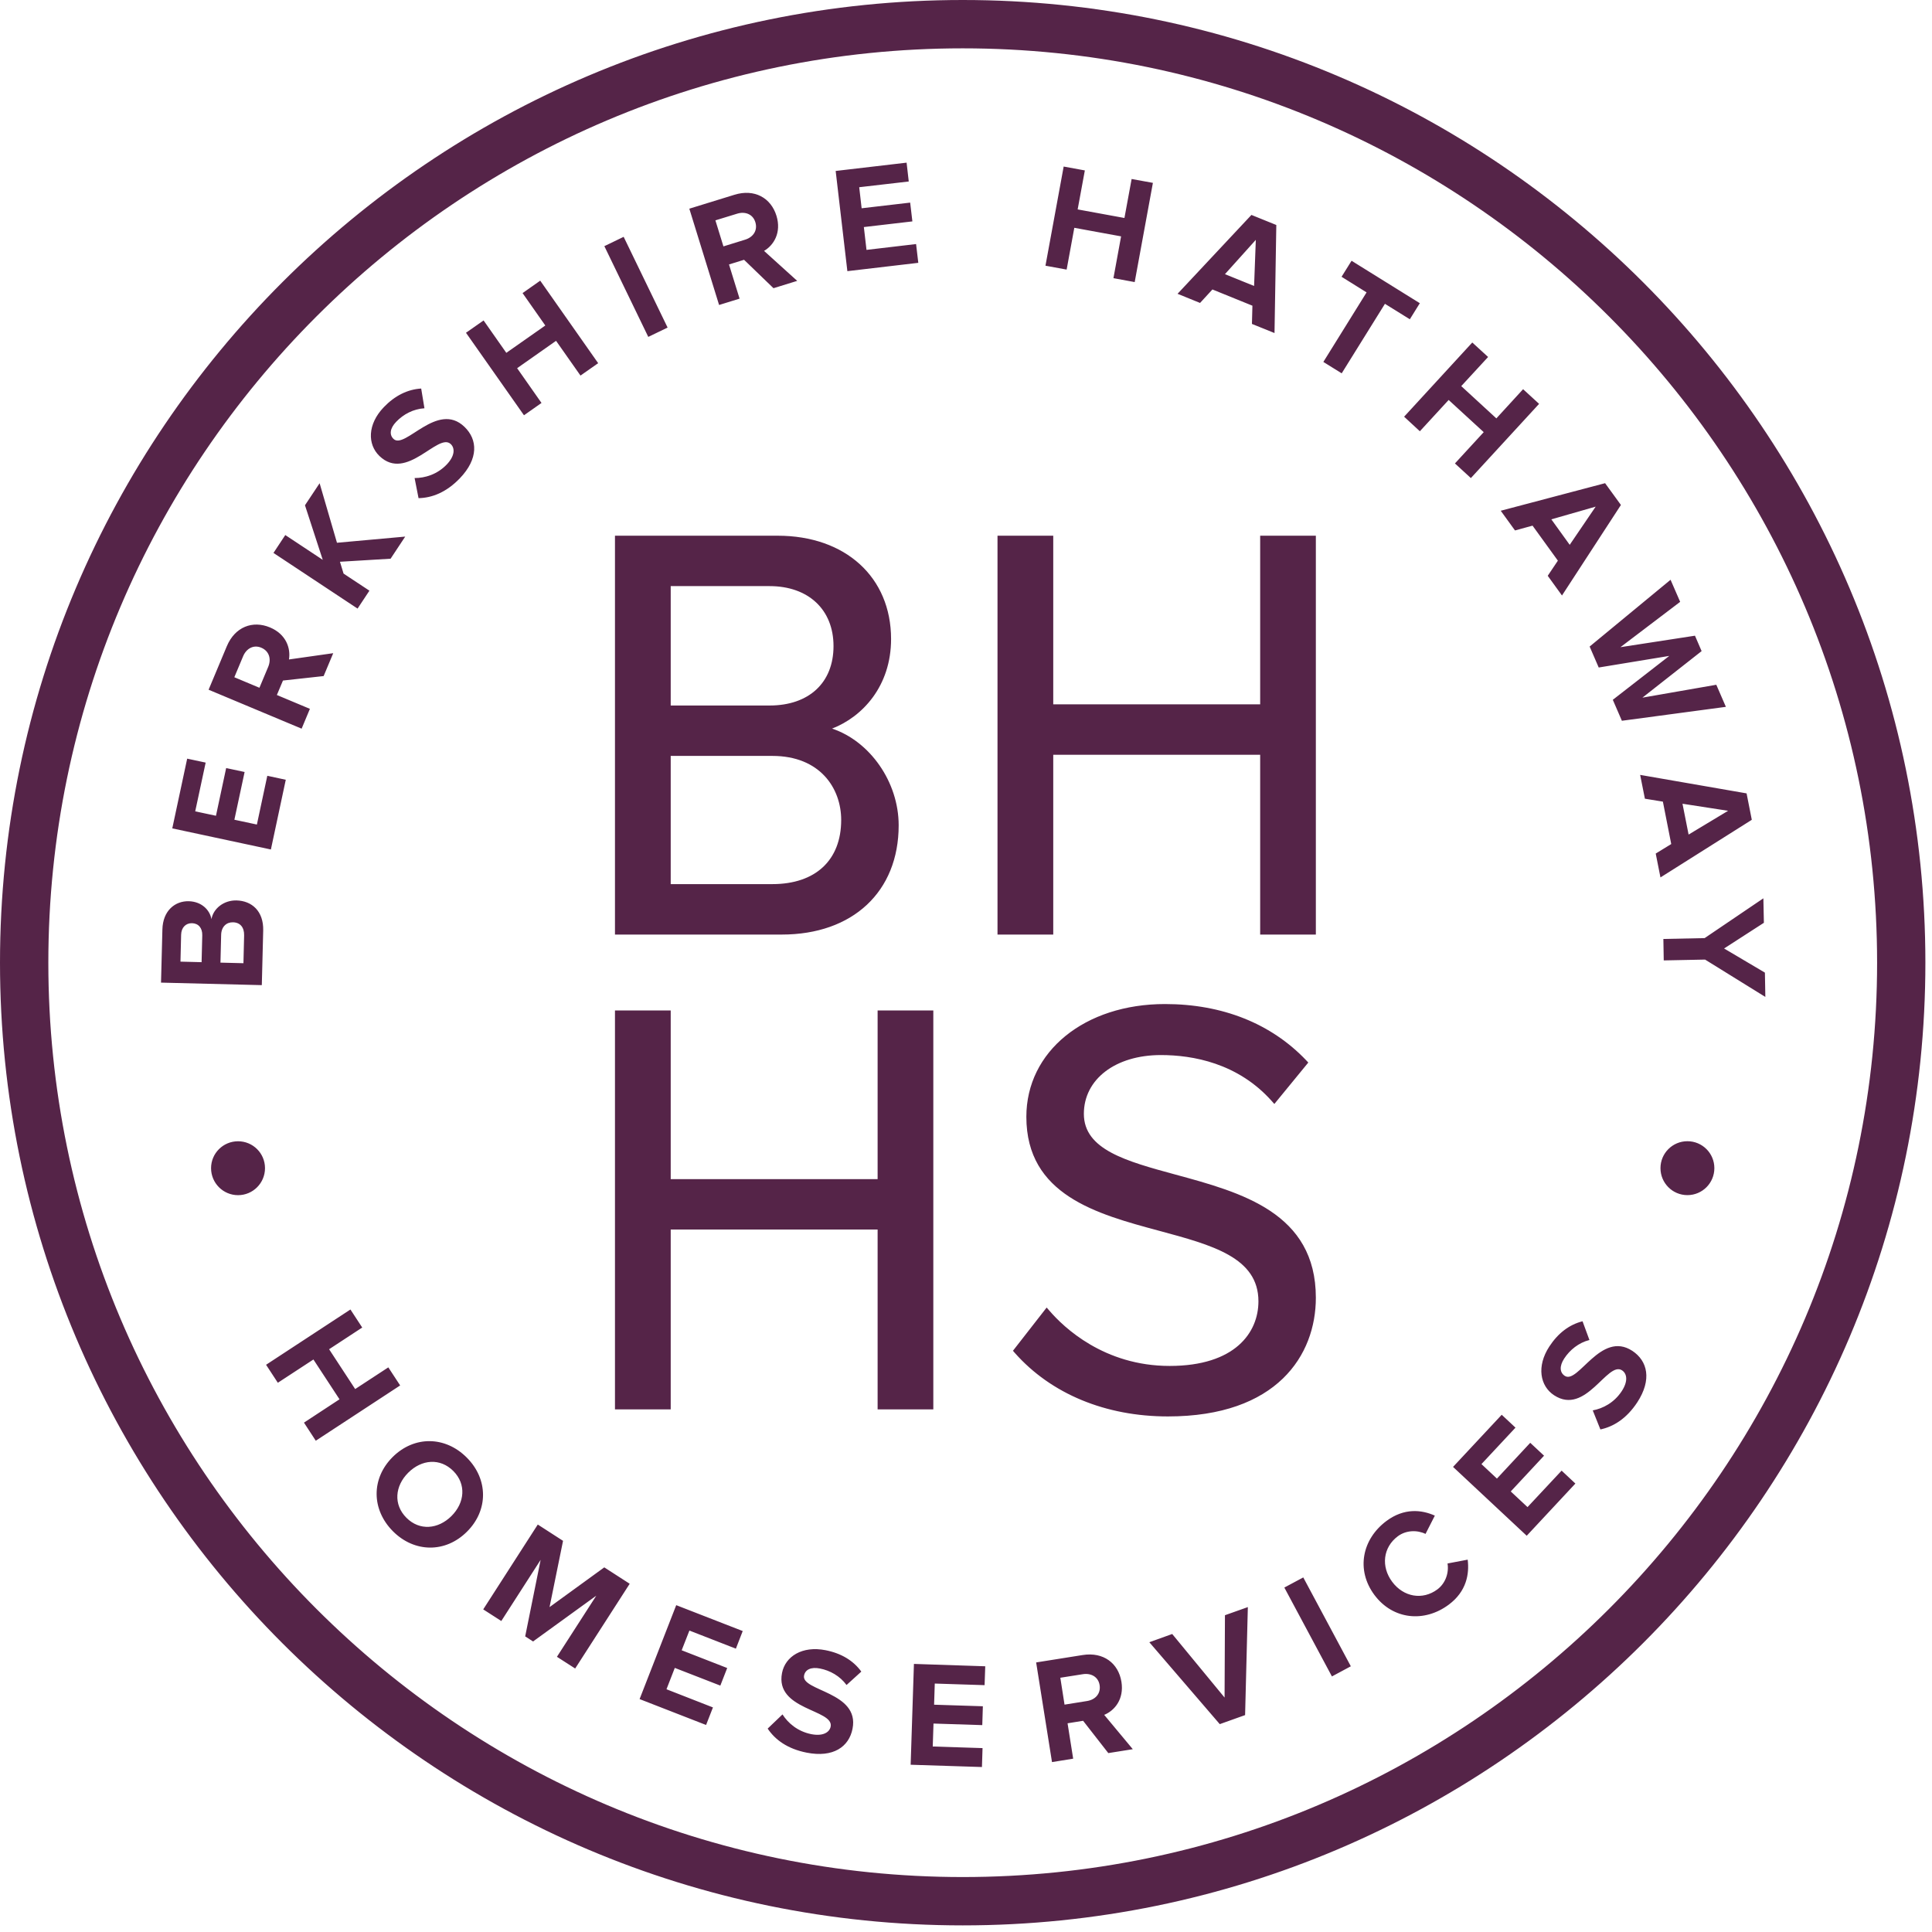 <?xml version="1.0" encoding="UTF-8"?>
<svg width="146px" height="146px" viewBox="0 0 146 146" version="1.1" xmlns="http://www.w3.org/2000/svg" xmlns:xlink="http://www.w3.org/1999/xlink">
    <!-- Generator: Sketch 50.2 (55047) - http://www.bohemiancoding.com/sketch -->
    <title>Logo/Logomark/Purple</title>
    <desc>Created with Sketch.</desc>
    <defs></defs>
    <g id="----◼︎-Logos" stroke="none" stroke-width="1" fill="none" fill-rule="evenodd">
        <g id="Logos" transform="translate(-132, -326)" fill="#552448">
            <g id="Logo/Logomark/Purple" transform="translate(132, 326)">
                <path d="M88.258,107.039 C83.544,107.039 79.43,105.335 76.691,102.242 L76.548,102.077 L79.095,98.81 L79.307,99.052 C80.385,100.305 83.428,103.223 88.389,103.223 C93.336,103.223 95.099,100.7 95.099,98.34 C95.099,95.027 91.614,94.093 87.585,93.007 C82.887,91.742 77.561,90.309 77.561,84.395 C77.561,79.458 81.965,75.875 88.038,75.875 C92.373,75.875 96.061,77.346 98.708,80.126 L98.867,80.296 L96.301,83.427 L96.097,83.196 C93.536,80.331 90.13,79.73 87.724,79.73 C84.295,79.73 81.907,81.555 81.907,84.172 C81.907,86.882 85.118,87.753 88.83,88.763 C93.805,90.114 99.438,91.645 99.438,98.071 C99.438,102.408 96.501,107.039 88.258,107.039 Z M70.53,106.507 L66.321,106.507 L66.321,92.915 L50.685,92.915 L50.685,106.507 L46.473,106.507 L46.473,76.361 L50.685,76.361 L50.685,89.106 L66.321,89.106 L66.321,76.361 L70.53,76.361 L70.53,106.507 Z M99.438,70.624 L95.23,70.624 L95.23,57.039 L79.593,57.039 L79.593,70.624 L75.381,70.624 L75.381,40.483 L79.593,40.483 L79.593,53.224 L95.23,53.224 L95.23,40.483 L99.438,40.483 L99.438,70.624 Z M50.685,53.315 L58.152,53.315 C61.135,53.315 62.988,51.593 62.988,48.825 C62.988,46.07 61.093,44.292 58.152,44.292 L50.685,44.292 L50.685,53.315 Z M50.685,66.812 L58.37,66.812 C61.627,66.812 63.568,65.001 63.568,61.965 C63.568,59.557 61.961,57.124 58.37,57.124 L50.685,57.124 L50.685,66.812 Z M59.08,70.624 L46.473,70.624 L46.473,40.483 L58.767,40.483 C63.892,40.483 67.338,43.62 67.338,48.291 C67.338,51.855 65.171,54.174 62.878,55.059 C65.731,56.011 67.912,59.083 67.912,62.37 C67.912,67.382 64.445,70.624 59.08,70.624 Z M120.941,108.022 L120.363,106.582 C121.128,106.441 121.981,106.004 122.557,105.124 C123.051,104.367 122.949,103.798 122.573,103.554 C121.467,102.833 119.843,107.007 117.443,105.44 C116.381,104.746 116.1,103.255 117.083,101.752 C117.745,100.741 118.596,100.097 119.592,99.848 L120.112,101.263 C119.297,101.469 118.63,102.013 118.206,102.663 C117.83,103.24 117.867,103.724 118.251,103.974 C119.255,104.63 120.967,100.527 123.349,102.08 C124.51,102.842 124.845,104.259 123.729,105.971 C122.92,107.202 121.932,107.813 120.941,108.022 Z M115.373,116.056 L109.806,110.853 L113.483,106.913 L114.524,107.886 L111.953,110.641 L113.122,111.736 L115.639,109.032 L116.683,110.006 L114.167,112.708 L115.434,113.891 L118.01,111.135 L119.051,112.111 L115.373,116.056 Z M103.863,120.529 C102.459,118.64 102.93,116.312 104.773,114.939 C106.112,113.942 107.432,114.087 108.43,114.535 L107.726,115.917 C107.098,115.612 106.259,115.628 105.634,116.093 C104.516,116.925 104.344,118.378 105.206,119.535 C106.063,120.688 107.506,120.942 108.624,120.108 C109.247,119.641 109.504,118.84 109.389,118.151 L110.912,117.862 C111.047,118.945 110.822,120.266 109.483,121.262 C107.642,122.633 105.263,122.407 103.863,120.529 Z M100.653,126.687 L97.057,119.97 L98.487,119.205 L102.081,125.92 L100.653,126.687 Z M92.177,130.292 L86.854,124.102 L88.583,123.48 L92.54,128.283 L92.569,122.061 L94.299,121.447 L94.091,129.609 L92.177,130.292 Z M83.097,127.341 C82.997,126.72 82.454,126.416 81.818,126.52 L80.128,126.786 L80.446,128.818 L82.144,128.546 C82.777,128.446 83.199,127.986 83.097,127.341 Z M83.754,132.48 L81.85,130.039 L80.675,130.228 L81.099,132.902 L79.499,133.16 L78.301,125.629 L81.822,125.069 C83.387,124.823 84.52,125.69 84.746,127.093 C84.956,128.41 84.228,129.27 83.444,129.591 L85.605,132.186 L83.754,132.48 Z M68.817,133.36 L69.065,125.741 L74.454,125.92 L74.405,127.346 L70.64,127.225 L70.589,128.823 L74.274,128.941 L74.23,130.366 L70.544,130.248 L70.487,131.982 L74.25,132.103 L74.205,133.533 L68.817,133.36 Z M58.012,130.629 L59.133,129.557 C59.55,130.213 60.276,130.842 61.307,131.049 C62.193,131.222 62.687,130.914 62.773,130.476 C63.024,129.172 58.543,129.236 59.098,126.421 C59.342,125.177 60.622,124.358 62.384,124.704 C63.572,124.937 64.487,125.489 65.089,126.322 L63.972,127.335 C63.476,126.654 62.721,126.235 61.961,126.088 C61.287,125.954 60.846,126.173 60.762,126.621 C60.529,127.798 64.979,127.846 64.426,130.636 C64.16,132.006 62.967,132.842 60.962,132.447 C59.513,132.162 58.579,131.476 58.012,130.629 Z M48.334,128.399 L51.102,121.301 L56.127,123.257 L55.61,124.589 L52.098,123.22 L51.514,124.71 L54.954,126.051 L54.435,127.38 L50.994,126.042 L50.366,127.656 L53.877,129.029 L53.358,130.356 L48.334,128.399 Z M42.087,125.203 L45.063,120.582 L40.282,124.044 L39.688,123.661 L40.855,117.878 L37.883,122.499 L36.517,121.62 L40.64,115.208 L42.549,116.44 L41.529,121.448 L45.665,118.445 L47.586,119.684 L43.465,126.088 L42.087,125.203 Z M34.114,114.569 C35.126,113.562 35.248,112.159 34.259,111.165 C33.26,110.162 31.862,110.283 30.85,111.29 C29.845,112.291 29.713,113.697 30.713,114.697 C31.706,115.694 33.106,115.568 34.114,114.569 Z M29.673,110.106 C31.3,108.487 33.65,108.513 35.277,110.152 C36.9,111.778 36.917,114.129 35.287,115.749 C33.664,117.37 31.313,117.343 29.693,115.715 C28.066,114.08 28.043,111.729 29.673,110.106 Z M22.971,107.507 L25.656,105.744 L23.685,102.736 L20.996,104.495 L20.107,103.135 L26.482,98.958 L27.373,100.321 L24.87,101.961 L26.84,104.97 L29.345,103.331 L30.24,104.697 L23.863,108.875 L22.971,107.507 Z M125.7,70.957 L128.818,70.892 L133.257,67.885 L133.296,69.735 L130.288,71.676 L133.373,73.501 L133.406,75.338 L128.851,72.515 L125.728,72.578 L125.7,70.957 Z M130.592,61.271 L127.145,60.738 L127.606,63.068 L130.592,61.271 Z M125.122,64.503 L126.294,63.784 L125.663,60.579 L124.304,60.358 L123.945,58.558 L131.988,59.955 L132.382,61.952 L125.48,66.307 L125.122,64.503 Z M121.879,52.883 L126.147,49.566 L120.814,50.443 L120.128,48.859 L126.243,43.813 L126.969,45.481 L122.455,48.907 L128.088,48.039 L128.59,49.204 L124.116,52.721 L129.7,51.747 L130.424,53.416 L122.565,54.468 L121.879,52.883 Z M120.584,38.286 L117.234,39.247 L118.622,41.172 L120.584,38.286 Z M116.961,43.512 L117.728,42.368 L115.814,39.723 L114.487,40.086 L113.41,38.597 L121.296,36.514 L122.492,38.16 L118.038,45.001 L116.961,43.512 Z M109.949,35.022 L112.124,32.657 L109.473,30.225 L107.298,32.59 L106.108,31.49 L111.259,25.883 L112.455,26.977 L110.426,29.178 L113.079,31.617 L115.1,29.411 L116.308,30.519 L111.153,36.128 L109.949,35.022 Z M100.005,27.351 L103.271,22.096 L101.381,20.916 L102.136,19.706 L107.295,22.913 L106.54,24.127 L104.659,22.959 L101.391,28.212 L100.005,27.351 Z M94.901,18.126 L92.569,20.718 L94.771,21.611 L94.901,18.126 Z M94.608,24.479 L94.644,23.101 L91.622,21.875 L90.687,22.893 L88.987,22.202 L94.569,16.242 L96.45,17.003 L96.314,25.168 L94.608,24.479 Z M84.142,21.021 L84.72,17.862 L81.185,17.215 L80.605,20.373 L79.005,20.079 L80.381,12.586 L81.981,12.879 L81.438,15.825 L84.973,16.473 L85.516,13.527 L87.124,13.819 L85.748,21.317 L84.142,21.021 Z M64.035,20.491 L63.151,12.919 L68.511,12.292 L68.674,13.715 L64.93,14.148 L65.113,15.739 L68.781,15.311 L68.948,16.731 L65.281,17.159 L65.481,18.884 L69.228,18.443 L69.395,19.862 L64.035,20.491 Z M57.08,16.788 C56.896,16.186 56.311,15.959 55.702,16.149 L54.063,16.652 L54.669,18.619 L56.308,18.112 C56.919,17.924 57.273,17.408 57.08,16.788 Z M58.453,21.779 L56.228,19.632 L55.09,19.985 L55.889,22.568 L54.341,23.047 L52.092,15.77 L55.5,14.719 C57.015,14.249 58.258,14.951 58.677,16.306 C59.068,17.582 58.467,18.535 57.739,18.96 L60.244,21.225 L58.453,21.779 Z M48.99,25.459 L45.671,18.602 L47.129,17.897 L50.45,24.754 L48.99,25.459 Z M43.867,28.382 L42.021,25.756 L39.079,27.824 L40.921,30.451 L39.597,31.382 L35.214,25.147 L36.544,24.215 L38.262,26.664 L41.208,24.598 L39.49,22.149 L40.824,21.21 L45.203,27.445 L43.867,28.382 Z M31.629,37.645 L31.331,36.126 C32.109,36.126 33.032,35.86 33.76,35.102 C34.382,34.448 34.387,33.869 34.065,33.561 C33.111,32.643 30.74,36.444 28.675,34.461 C27.761,33.58 27.763,32.062 29.005,30.769 C29.843,29.897 30.805,29.422 31.829,29.362 L32.075,30.853 C31.236,30.901 30.477,31.312 29.941,31.874 C29.464,32.368 29.409,32.854 29.739,33.169 C30.604,33.998 33.049,30.283 35.098,32.255 C36.105,33.221 36.166,34.67 34.749,36.146 C33.726,37.208 32.648,37.625 31.629,37.645 Z M29.517,42.221 L25.69,42.452 L25.963,43.346 L27.917,44.637 L27.021,45.991 L20.666,41.785 L21.559,40.433 L24.39,42.307 L23.047,38.183 L24.153,36.518 L25.465,41.016 L30.622,40.55 L29.517,42.221 Z M19.743,48.946 C19.165,48.702 18.618,49.005 18.371,49.596 L17.708,51.178 L19.605,51.974 L20.269,50.39 C20.515,49.798 20.344,49.2 19.743,48.946 Z M24.457,51.09 L21.383,51.428 L20.923,52.521 L23.419,53.567 L22.794,55.065 L15.764,52.122 L17.14,48.836 C17.755,47.371 19.091,46.866 20.4,47.413 C21.633,47.927 21.975,48.999 21.837,49.835 L25.182,49.361 L24.457,51.09 Z M20.471,64.195 L13.019,62.6 L14.145,57.331 L15.542,57.629 L14.752,61.313 L16.32,61.647 L17.091,58.042 L18.485,58.339 L17.712,61.947 L19.413,62.31 L20.2,58.626 L21.596,58.926 L20.471,64.195 Z M17.609,69.698 C17.126,69.683 16.729,70.017 16.712,70.644 L16.66,72.745 L18.397,72.789 L18.448,70.688 C18.463,70.084 18.152,69.708 17.609,69.698 Z M14.51,69.765 C14.04,69.756 13.7,70.091 13.687,70.64 L13.638,72.67 L15.234,72.711 L15.285,70.681 C15.298,70.13 15,69.779 14.51,69.765 Z M19.785,74.446 L12.168,74.256 L12.272,70.249 C12.304,68.798 13.248,68.078 14.266,68.105 C15.211,68.129 15.849,68.739 15.98,69.46 C16.123,68.643 16.928,68.022 17.875,68.045 C19.031,68.076 19.923,68.851 19.89,70.313 L19.785,74.446 Z M17.989,90.318 C19.114,90.318 20.026,89.404 20.026,88.278 C20.026,87.152 19.114,86.245 17.989,86.245 C16.864,86.245 15.95,87.152 15.95,88.278 C15.95,89.404 16.864,90.318 17.989,90.318 Z M127.516,90.315 C128.643,90.315 129.553,89.402 129.553,88.276 C129.553,87.152 128.643,86.241 127.516,86.241 C126.39,86.241 125.481,87.152 125.481,88.276 C125.481,89.402 126.39,90.315 127.516,90.315 Z M72.754,141.847 C34.652,141.847 3.653,110.851 3.653,72.748 C3.653,34.65 34.652,3.653 72.754,3.653 C110.855,3.653 141.851,34.65 141.851,72.748 C141.851,110.851 110.855,141.847 72.754,141.847 Z M72.752,0 C32.635,0 0,32.634 0,72.748 C0,112.866 32.635,145.5 72.752,145.5 C112.865,145.5 145.5,112.866 145.5,72.748 C145.5,32.634 112.865,0 72.752,0 Z" id="Fill-1"></path>
            </g>
        </g>
    </g>
</svg>